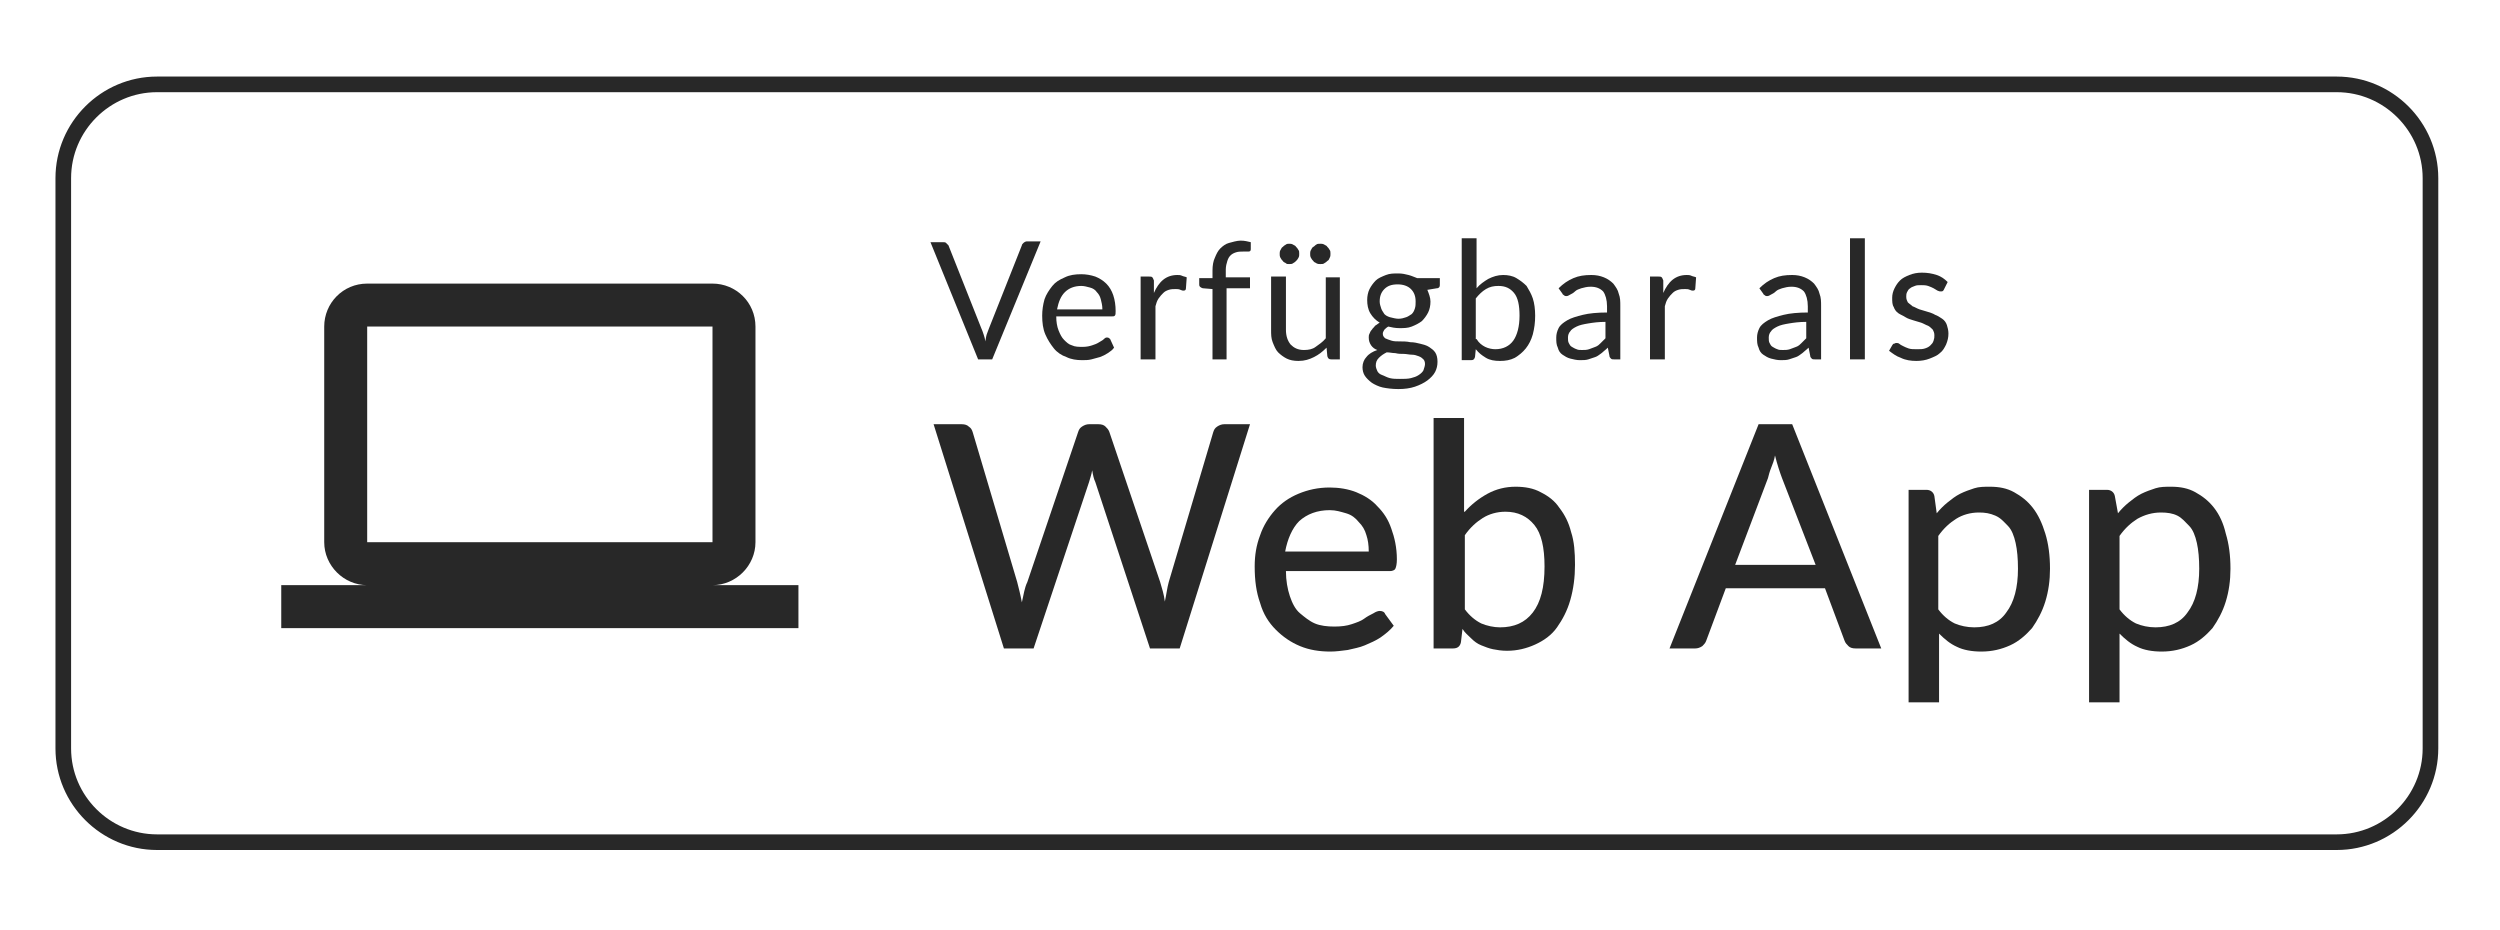 <?xml version="1.0" encoding="utf-8"?>
<!-- Generator: Adobe Illustrator 16.0.4, SVG Export Plug-In . SVG Version: 6.00 Build 0)  -->
<!DOCTYPE svg PUBLIC "-//W3C//DTD SVG 1.0//EN" "http://www.w3.org/TR/2001/REC-SVG-20010904/DTD/svg10.dtd">
<svg version="1.0" xmlns="http://www.w3.org/2000/svg" xmlns:xlink="http://www.w3.org/1999/xlink" x="0px" y="0px" width="320px"
	 height="119px" viewBox="0 0 320 119" style="enable-background:new 0 0 320 119;" xml:space="preserve">
<style type="text/css">
<![CDATA[
	.st0{fill:#7C7C7C;}
	.st1{fill:#E2E2E2;}
	.st2{fill:#E5E5E5;}
	.st3{fill:#80CC28;}
	.st4{fill:#1E91D1;}
	.st5{fill:none;stroke:#0B5796;stroke-width:7;stroke-miterlimit:10;}
	.st6{fill:#BFBFBF;}
	.st7{fill:#282828;}
	.st8{fill:none;stroke:#0B5796;stroke-width:6;stroke-miterlimit:10;}
	.st9{fill:#7C7C7C;stroke:#FFFFFF;stroke-width:2;stroke-linecap:round;stroke-linejoin:round;}
	.st10{fill:#FFCE00;}
	.st11{fill:#FFFFFF;}
	.st12{fill:none;stroke:#000000;stroke-width:2;stroke-miterlimit:10;}
	.st13{fill:none;stroke:#282828;stroke-width:2;stroke-miterlimit:10;}
	.st14{fill:#0B5796;}
	.st15{fill:#DD0000;}
]]>
</style>
<g id="Ebene_1">
</g>
<g id="Ebene_2">
	<g>
		<path class="st7" d="M133.2,30.9L127,46h-1.8l-6.1-15h1.6c0.2,0,0.3,0,0.4,0.1s0.2,0.2,0.3,0.3l4.2,10.6c0.1,0.2,0.2,0.5,0.3,0.8
			s0.2,0.6,0.2,0.9c0.1-0.3,0.1-0.6,0.2-0.9c0.1-0.3,0.2-0.5,0.3-0.8l4.2-10.6c0-0.1,0.1-0.2,0.2-0.3s0.3-0.2,0.4-0.2H133.2z"/>
		<path class="st7" d="M142.6,44.5c-0.2,0.3-0.5,0.5-0.8,0.7c-0.3,0.2-0.7,0.4-1,0.5c-0.4,0.1-0.7,0.2-1.1,0.3s-0.8,0.1-1.2,0.1
			c-0.7,0-1.4-0.1-2-0.4c-0.6-0.2-1.2-0.6-1.6-1.1s-0.8-1.1-1.1-1.8s-0.4-1.5-0.4-2.4c0-0.7,0.1-1.4,0.3-2.1c0.2-0.6,0.6-1.2,1-1.7
			c0.4-0.5,0.9-0.8,1.6-1.1c0.6-0.3,1.3-0.4,2.1-0.4c0.6,0,1.2,0.1,1.8,0.3c0.5,0.2,1,0.5,1.4,0.9c0.4,0.4,0.7,0.9,0.9,1.5
			s0.3,1.3,0.3,2c0,0.3,0,0.5-0.1,0.6s-0.2,0.1-0.4,0.1h-7.1c0,0.7,0.1,1.3,0.3,1.8s0.4,0.9,0.7,1.2c0.3,0.3,0.6,0.6,1,0.7
			c0.4,0.2,0.9,0.2,1.4,0.2c0.5,0,0.9-0.1,1.2-0.2c0.3-0.1,0.6-0.2,0.9-0.4s0.4-0.2,0.6-0.4s0.3-0.2,0.4-0.2c0.2,0,0.3,0.1,0.4,0.2
			L142.6,44.5z M141.1,39.5c0-0.4-0.1-0.8-0.2-1.2s-0.3-0.7-0.5-0.9c-0.2-0.3-0.5-0.5-0.9-0.6s-0.7-0.2-1.1-0.2
			c-0.9,0-1.6,0.3-2.1,0.8c-0.5,0.5-0.8,1.2-1,2.2H141.1z"/>
		<path class="st7" d="M147.7,37.5c0.3-0.7,0.7-1.3,1.2-1.7c0.5-0.4,1.1-0.6,1.8-0.6c0.2,0,0.4,0,0.6,0.1s0.4,0.1,0.6,0.2l-0.1,1.4
			c0,0.2-0.1,0.3-0.3,0.3c-0.1,0-0.2,0-0.4-0.1s-0.4-0.1-0.6-0.1c-0.3,0-0.6,0-0.9,0.1c-0.3,0.1-0.5,0.2-0.7,0.4s-0.4,0.4-0.6,0.7
			s-0.3,0.6-0.4,1V46H146V35.4h1.1c0.2,0,0.3,0,0.4,0.1c0.1,0.1,0.1,0.2,0.2,0.4L147.7,37.5z"/>
		<path class="st7" d="M155.2,46v-9l-1.2-0.1c-0.1,0-0.3-0.1-0.4-0.2s-0.1-0.2-0.1-0.3v-0.8h1.7v-1c0-0.6,0.1-1.2,0.3-1.6
			c0.2-0.5,0.4-0.9,0.7-1.2c0.3-0.3,0.7-0.6,1.1-0.7s1-0.3,1.5-0.3c0.5,0,0.9,0.1,1.3,0.2l0,0.9c0,0.2-0.1,0.3-0.3,0.3
			c-0.2,0-0.4,0-0.7,0c-0.3,0-0.6,0-0.9,0.1c-0.3,0.1-0.5,0.2-0.7,0.4s-0.3,0.4-0.4,0.7c-0.1,0.3-0.2,0.7-0.2,1.1v1h3.1v1.4h-3V46
			H155.2z"/>
		<path class="st7" d="M171.5,35.4V46h-1.1c-0.3,0-0.4-0.1-0.5-0.4l-0.1-1.1c-0.5,0.5-1,0.9-1.6,1.2c-0.6,0.3-1.2,0.5-2,0.5
			c-0.6,0-1.1-0.1-1.5-0.3c-0.4-0.2-0.8-0.5-1.1-0.8c-0.3-0.3-0.5-0.8-0.7-1.3s-0.2-1-0.2-1.6v-6.8h1.9v6.8c0,0.8,0.2,1.4,0.6,1.9
			c0.4,0.4,0.9,0.7,1.7,0.7c0.6,0,1.1-0.1,1.5-0.4s0.9-0.6,1.3-1.1v-7.8H171.5z M166.3,32.5c0,0.2,0,0.3-0.1,0.5s-0.2,0.3-0.3,0.4
			c-0.1,0.1-0.2,0.2-0.4,0.3c-0.1,0.1-0.3,0.1-0.5,0.1c-0.2,0-0.3,0-0.4-0.1c-0.1-0.1-0.3-0.1-0.4-0.3c-0.1-0.1-0.2-0.2-0.3-0.4
			s-0.1-0.3-0.1-0.5s0-0.3,0.1-0.5c0.1-0.1,0.1-0.3,0.3-0.4c0.1-0.1,0.2-0.2,0.4-0.3c0.1-0.1,0.3-0.1,0.4-0.1c0.2,0,0.3,0,0.5,0.1
			c0.1,0.1,0.3,0.1,0.4,0.3c0.1,0.1,0.2,0.2,0.3,0.4C166.3,32.1,166.3,32.3,166.3,32.5z M170.3,32.5c0,0.2,0,0.3-0.1,0.5
			s-0.1,0.3-0.3,0.4c-0.1,0.1-0.2,0.2-0.4,0.3c-0.1,0.1-0.3,0.1-0.5,0.1s-0.3,0-0.5-0.1c-0.1-0.1-0.3-0.1-0.4-0.3
			c-0.1-0.1-0.2-0.2-0.3-0.4s-0.1-0.3-0.1-0.5s0-0.3,0.1-0.5c0.1-0.1,0.1-0.3,0.3-0.4s0.2-0.2,0.4-0.3c0.1-0.1,0.3-0.1,0.5-0.1
			s0.3,0,0.5,0.1c0.1,0.1,0.3,0.1,0.4,0.3c0.1,0.1,0.2,0.2,0.3,0.4C170.3,32.1,170.3,32.3,170.3,32.5z"/>
		<path class="st7" d="M184.3,35.8v0.7c0,0.2-0.1,0.4-0.4,0.4l-1.2,0.2c0.2,0.5,0.4,1,0.4,1.5c0,0.5-0.1,1-0.3,1.4
			c-0.2,0.4-0.5,0.8-0.8,1.1c-0.4,0.3-0.8,0.5-1.3,0.7c-0.5,0.2-1,0.2-1.6,0.2c-0.5,0-1-0.1-1.4-0.2c-0.2,0.1-0.4,0.3-0.5,0.4
			c-0.1,0.2-0.2,0.3-0.2,0.5c0,0.3,0.1,0.4,0.3,0.6c0.2,0.1,0.5,0.2,0.8,0.3s0.7,0.1,1.1,0.1c0.4,0,0.9,0,1.3,0.1
			c0.5,0,0.9,0.1,1.3,0.2c0.4,0.1,0.8,0.2,1.1,0.4c0.3,0.2,0.6,0.4,0.8,0.7c0.2,0.3,0.3,0.7,0.3,1.2c0,0.5-0.1,0.9-0.3,1.3
			c-0.2,0.4-0.6,0.8-1,1.1c-0.4,0.3-1,0.6-1.6,0.8s-1.3,0.3-2.1,0.3s-1.5-0.1-2-0.2s-1.1-0.4-1.4-0.6c-0.4-0.3-0.7-0.6-0.9-0.9
			c-0.2-0.3-0.3-0.7-0.3-1.1c0-0.5,0.2-1,0.5-1.3c0.3-0.4,0.8-0.7,1.4-0.9c-0.3-0.1-0.6-0.3-0.8-0.6s-0.3-0.6-0.3-1
			c0-0.2,0-0.3,0.1-0.5c0.1-0.2,0.1-0.3,0.3-0.5c0.1-0.2,0.3-0.3,0.4-0.5c0.2-0.1,0.4-0.3,0.6-0.4c-0.5-0.3-0.9-0.7-1.2-1.2
			c-0.3-0.5-0.4-1.1-0.4-1.7c0-0.5,0.1-1,0.3-1.4c0.2-0.4,0.5-0.8,0.8-1.1s0.8-0.5,1.3-0.7c0.5-0.2,1-0.2,1.6-0.2
			c0.5,0,0.9,0.1,1.3,0.2c0.4,0.1,0.8,0.3,1.1,0.4H184.3z M182.4,46.6c0-0.3-0.1-0.5-0.2-0.6s-0.3-0.3-0.6-0.4s-0.5-0.2-0.9-0.2
			c-0.3,0-0.7-0.1-1-0.1c-0.4,0-0.7,0-1.1-0.1c-0.4,0-0.7-0.1-1.1-0.1c-0.4,0.2-0.7,0.4-1,0.7s-0.4,0.6-0.4,1c0,0.2,0.1,0.5,0.2,0.7
			c0.1,0.2,0.3,0.4,0.6,0.5s0.6,0.3,1,0.4c0.4,0.1,0.8,0.1,1.3,0.1c0.5,0,1,0,1.4-0.1s0.7-0.2,1-0.4s0.5-0.4,0.6-0.6
			C182.3,47.1,182.4,46.8,182.4,46.6z M179,40.8c0.4,0,0.7-0.1,1-0.2c0.3-0.1,0.5-0.3,0.7-0.4c0.2-0.2,0.3-0.4,0.4-0.7
			c0.1-0.3,0.1-0.6,0.1-0.9c0-0.7-0.2-1.2-0.6-1.6s-1-0.6-1.7-0.6c-0.8,0-1.3,0.2-1.7,0.6c-0.4,0.4-0.6,0.9-0.6,1.6
			c0,0.3,0.1,0.6,0.2,0.9c0.1,0.3,0.3,0.5,0.4,0.7c0.2,0.2,0.4,0.3,0.7,0.4C178.3,40.7,178.7,40.8,179,40.8z"/>
		<path class="st7" d="M189,36.9c0.4-0.5,1-0.9,1.5-1.2c0.6-0.3,1.2-0.5,1.9-0.5c0.6,0,1.2,0.1,1.7,0.4s0.9,0.6,1.3,1
			c0.3,0.5,0.6,1,0.8,1.6c0.2,0.6,0.3,1.4,0.3,2.2c0,0.9-0.1,1.6-0.3,2.4c-0.2,0.7-0.5,1.3-0.9,1.8c-0.4,0.5-0.9,0.9-1.4,1.2
			c-0.6,0.3-1.2,0.4-1.9,0.4c-0.7,0-1.3-0.1-1.8-0.4c-0.5-0.3-0.9-0.6-1.3-1.1l-0.1,1c-0.1,0.3-0.2,0.4-0.5,0.4h-1.2V30.5h1.9V36.9z
			 M189,43.4c0.3,0.5,0.7,0.8,1.1,1c0.4,0.2,0.9,0.3,1.3,0.3c1,0,1.8-0.4,2.3-1.1c0.5-0.7,0.8-1.8,0.8-3.2c0-1.3-0.2-2.3-0.7-2.9
			c-0.5-0.6-1.1-0.9-2-0.9c-0.6,0-1.1,0.1-1.6,0.4s-0.9,0.7-1.3,1.2V43.4z"/>
		<path class="st7" d="M199.5,36.9c0.6-0.6,1.2-1,1.9-1.3s1.4-0.4,2.3-0.4c0.6,0,1.1,0.1,1.6,0.3c0.5,0.2,0.9,0.5,1.2,0.8
			c0.3,0.4,0.6,0.8,0.7,1.3c0.2,0.5,0.2,1,0.2,1.6V46h-0.8c-0.2,0-0.3,0-0.4-0.1c-0.1-0.1-0.2-0.2-0.2-0.4l-0.2-1
			c-0.3,0.3-0.6,0.5-0.8,0.7c-0.3,0.2-0.5,0.4-0.8,0.5c-0.3,0.1-0.6,0.2-0.9,0.3s-0.7,0.1-1.1,0.1c-0.4,0-0.8-0.1-1.2-0.2
			c-0.4-0.1-0.7-0.3-1-0.5c-0.3-0.2-0.5-0.5-0.6-0.9c-0.2-0.4-0.2-0.8-0.2-1.3c0-0.4,0.1-0.8,0.3-1.2s0.6-0.7,1.1-1s1.2-0.5,2-0.7
			c0.8-0.2,1.9-0.3,3.1-0.3v-0.8c0-0.8-0.2-1.5-0.5-1.9c-0.4-0.4-0.9-0.6-1.6-0.6c-0.5,0-0.8,0.1-1.2,0.2c-0.3,0.1-0.6,0.2-0.8,0.4
			s-0.4,0.3-0.6,0.4c-0.2,0.1-0.3,0.2-0.5,0.2c-0.1,0-0.2,0-0.3-0.1c-0.1-0.1-0.2-0.1-0.2-0.2L199.5,36.9z M205.5,41.2
			c-0.9,0-1.6,0.1-2.2,0.2c-0.6,0.1-1.1,0.2-1.5,0.4c-0.4,0.2-0.7,0.4-0.8,0.6c-0.2,0.2-0.3,0.5-0.3,0.8c0,0.3,0,0.5,0.1,0.7
			c0.1,0.2,0.2,0.4,0.4,0.5c0.2,0.1,0.3,0.2,0.6,0.3c0.2,0.1,0.4,0.1,0.7,0.1c0.3,0,0.6,0,0.9-0.1c0.3-0.1,0.5-0.2,0.8-0.3
			s0.5-0.3,0.7-0.5c0.2-0.2,0.4-0.4,0.6-0.6V41.2z"/>
		<path class="st7" d="M212.9,37.5c0.3-0.7,0.7-1.3,1.2-1.7c0.5-0.4,1.1-0.6,1.8-0.6c0.2,0,0.4,0,0.6,0.1s0.4,0.1,0.6,0.2l-0.1,1.4
			c0,0.2-0.1,0.3-0.3,0.3c-0.1,0-0.2,0-0.4-0.1s-0.4-0.1-0.6-0.1c-0.3,0-0.6,0-0.9,0.1c-0.3,0.1-0.5,0.2-0.7,0.4s-0.4,0.4-0.6,0.7
			s-0.3,0.6-0.4,1V46h-1.9V35.4h1.1c0.2,0,0.3,0,0.4,0.1c0.1,0.1,0.1,0.2,0.2,0.4L212.9,37.5z"/>
		<path class="st7" d="M225.2,36.9c0.6-0.6,1.2-1,1.9-1.3s1.4-0.4,2.3-0.4c0.6,0,1.1,0.1,1.6,0.3c0.5,0.2,0.9,0.5,1.2,0.8
			c0.3,0.4,0.6,0.8,0.7,1.3c0.2,0.5,0.2,1,0.2,1.6V46h-0.8c-0.2,0-0.3,0-0.4-0.1c-0.1-0.1-0.2-0.2-0.2-0.4l-0.2-1
			c-0.3,0.3-0.6,0.5-0.8,0.7c-0.3,0.2-0.5,0.4-0.8,0.5c-0.3,0.1-0.6,0.2-0.9,0.3s-0.7,0.1-1.1,0.1c-0.4,0-0.8-0.1-1.2-0.2
			c-0.4-0.1-0.7-0.3-1-0.5c-0.3-0.2-0.5-0.5-0.6-0.9c-0.2-0.4-0.2-0.8-0.2-1.3c0-0.4,0.1-0.8,0.3-1.2s0.6-0.7,1.1-1s1.2-0.5,2-0.7
			c0.8-0.2,1.9-0.3,3.1-0.3v-0.8c0-0.8-0.2-1.5-0.5-1.9c-0.4-0.4-0.9-0.6-1.6-0.6c-0.5,0-0.8,0.1-1.2,0.2c-0.3,0.1-0.6,0.2-0.8,0.4
			s-0.4,0.3-0.6,0.4c-0.2,0.1-0.3,0.2-0.5,0.2c-0.1,0-0.2,0-0.3-0.1c-0.1-0.1-0.2-0.1-0.2-0.2L225.2,36.9z M231.2,41.2
			c-0.9,0-1.6,0.1-2.2,0.2c-0.6,0.1-1.1,0.2-1.5,0.4c-0.4,0.2-0.7,0.4-0.8,0.6c-0.2,0.2-0.3,0.5-0.3,0.8c0,0.3,0,0.5,0.1,0.7
			c0.1,0.2,0.2,0.4,0.4,0.5c0.2,0.1,0.3,0.2,0.6,0.3c0.2,0.1,0.4,0.1,0.7,0.1c0.3,0,0.6,0,0.9-0.1c0.3-0.1,0.5-0.2,0.8-0.3
			s0.5-0.3,0.7-0.5c0.2-0.2,0.4-0.4,0.6-0.6V41.2z"/>
		<path class="st7" d="M238.7,30.5V46h-1.9V30.5H238.7z"/>
		<path class="st7" d="M248.8,37.1c-0.1,0.2-0.2,0.2-0.4,0.2c-0.1,0-0.2,0-0.4-0.1s-0.3-0.2-0.5-0.3c-0.2-0.1-0.4-0.2-0.7-0.3
			s-0.6-0.1-0.9-0.1c-0.3,0-0.6,0-0.8,0.1c-0.3,0.1-0.5,0.2-0.6,0.3c-0.2,0.1-0.3,0.3-0.4,0.5c-0.1,0.2-0.1,0.4-0.1,0.6
			c0,0.3,0.1,0.5,0.2,0.7c0.2,0.2,0.4,0.3,0.6,0.5c0.3,0.1,0.6,0.3,0.9,0.4s0.7,0.2,1,0.3c0.3,0.1,0.7,0.2,1,0.4
			c0.3,0.1,0.6,0.3,0.9,0.5c0.3,0.2,0.5,0.5,0.6,0.8s0.2,0.7,0.2,1.1c0,0.5-0.1,0.9-0.3,1.4c-0.2,0.4-0.4,0.8-0.8,1.1
			c-0.3,0.3-0.8,0.5-1.3,0.7c-0.5,0.2-1.1,0.3-1.7,0.3c-0.7,0-1.4-0.1-2-0.4c-0.6-0.2-1.1-0.6-1.5-0.9l0.4-0.7
			c0.1-0.1,0.1-0.2,0.2-0.2c0.1,0,0.2-0.1,0.3-0.1c0.1,0,0.3,0,0.4,0.1c0.1,0.1,0.3,0.2,0.5,0.3c0.2,0.1,0.4,0.2,0.7,0.3
			c0.3,0.1,0.6,0.1,1.1,0.1c0.4,0,0.7,0,1-0.1c0.3-0.1,0.5-0.2,0.7-0.4s0.3-0.3,0.4-0.6s0.1-0.4,0.1-0.7c0-0.3-0.1-0.5-0.2-0.7
			c-0.2-0.2-0.4-0.4-0.6-0.5c-0.3-0.1-0.6-0.3-0.9-0.4s-0.7-0.2-1-0.3c-0.3-0.1-0.7-0.2-1-0.4s-0.6-0.3-0.9-0.5
			c-0.3-0.2-0.5-0.5-0.6-0.8c-0.2-0.3-0.2-0.7-0.2-1.2c0-0.4,0.1-0.8,0.3-1.2c0.2-0.4,0.4-0.7,0.7-1c0.3-0.3,0.7-0.5,1.2-0.7
			s1-0.3,1.6-0.3c0.7,0,1.3,0.1,1.9,0.3c0.6,0.2,1,0.5,1.4,0.9L248.8,37.1z"/>
		<path class="st7" d="M160,54.3l-9,28.7h-3.8l-7-21.3c-0.2-0.4-0.3-0.9-0.4-1.5c-0.1,0.6-0.3,1.1-0.4,1.5L132.3,83h-3.8l-9-28.7
			h3.6c0.4,0,0.7,0.1,0.9,0.3c0.3,0.2,0.4,0.4,0.5,0.7l5.7,19.2c0.1,0.4,0.2,0.8,0.3,1.2c0.1,0.4,0.2,0.9,0.3,1.4
			c0.1-0.5,0.2-0.9,0.3-1.4c0.1-0.4,0.2-0.8,0.4-1.2l6.5-19.2c0.1-0.3,0.2-0.5,0.5-0.7c0.3-0.2,0.6-0.3,0.9-0.3h1.2
			c0.4,0,0.7,0.1,0.9,0.3c0.2,0.2,0.4,0.4,0.5,0.7l6.5,19.2c0.2,0.7,0.5,1.6,0.6,2.5c0.2-0.9,0.3-1.8,0.5-2.5l5.7-19.2
			c0.1-0.3,0.2-0.5,0.5-0.7s0.6-0.3,0.9-0.3H160z"/>
		<path class="st7" d="M178.4,80.1c-0.5,0.6-1,1-1.7,1.5c-0.6,0.4-1.3,0.7-2,1c-0.7,0.3-1.4,0.4-2.2,0.6c-0.8,0.1-1.5,0.2-2.2,0.2
			c-1.4,0-2.7-0.2-3.9-0.7c-1.2-0.5-2.2-1.2-3.1-2.1c-0.9-0.9-1.6-2-2-3.4c-0.5-1.4-0.7-2.9-0.7-4.7c0-1.4,0.2-2.7,0.7-4
			c0.4-1.2,1.1-2.3,1.9-3.2c0.8-0.9,1.8-1.6,3-2.1c1.2-0.5,2.5-0.8,4-0.8c1.2,0,2.4,0.2,3.4,0.6c1,0.4,2,1,2.7,1.8
			c0.8,0.8,1.4,1.7,1.8,2.9c0.4,1.1,0.7,2.4,0.7,3.9c0,0.6-0.1,1-0.2,1.2c-0.1,0.2-0.4,0.3-0.7,0.3h-13.3c0,1.2,0.2,2.3,0.5,3.2
			s0.7,1.7,1.3,2.2s1.2,1,1.9,1.3c0.7,0.3,1.6,0.4,2.5,0.4c0.9,0,1.6-0.1,2.2-0.3c0.6-0.2,1.2-0.4,1.6-0.7s0.8-0.5,1.2-0.7
			c0.3-0.2,0.6-0.3,0.8-0.3c0.3,0,0.6,0.1,0.7,0.4L178.4,80.1z M175.2,70.6c0-0.8-0.1-1.5-0.3-2.1c-0.2-0.7-0.5-1.2-1-1.7
			c-0.4-0.5-0.9-0.9-1.6-1.1s-1.3-0.4-2.1-0.4c-1.6,0-2.9,0.5-3.9,1.4c-0.9,0.9-1.5,2.3-1.8,3.9H175.2z"/>
		<path class="st7" d="M187.5,65.5c0.8-0.9,1.8-1.7,2.9-2.3c1.1-0.6,2.3-0.9,3.6-0.9c1.2,0,2.3,0.2,3.2,0.7c1,0.5,1.8,1.1,2.4,2
			c0.7,0.9,1.2,1.9,1.5,3.1c0.4,1.2,0.5,2.6,0.5,4.2c0,1.6-0.2,3.1-0.6,4.5s-1,2.5-1.7,3.5s-1.7,1.7-2.8,2.2
			c-1.1,0.5-2.3,0.8-3.6,0.8c-0.7,0-1.3-0.1-1.8-0.2c-0.5-0.1-1-0.3-1.5-0.5s-0.9-0.5-1.3-0.9s-0.8-0.7-1.1-1.2l-0.2,1.7
			c-0.1,0.5-0.4,0.8-1,0.8h-2.5V53.5h3.9V65.5z M187.5,78c0.6,0.8,1.3,1.4,2.1,1.8c0.7,0.3,1.6,0.5,2.4,0.5c1.8,0,3.2-0.6,4.2-1.9
			s1.5-3.2,1.5-5.9c0-2.4-0.4-4.2-1.3-5.3s-2.1-1.7-3.7-1.7c-1.1,0-2.1,0.3-2.9,0.8c-0.8,0.5-1.6,1.2-2.3,2.2V78z"/>
		<path class="st7" d="M240.8,83h-3.3c-0.4,0-0.7-0.1-0.9-0.3c-0.2-0.2-0.4-0.4-0.5-0.7l-2.5-6.7h-12.7l-2.5,6.7
			c-0.1,0.3-0.3,0.5-0.5,0.7c-0.3,0.2-0.6,0.3-0.9,0.3h-3.3l11.4-28.7h4.3L240.8,83z M232.4,72.3l-4.3-11.1
			c-0.3-0.8-0.6-1.7-0.9-2.9c-0.1,0.6-0.3,1.1-0.5,1.6s-0.3,0.9-0.4,1.3l-4.2,11.1H232.4z"/>
		<path class="st7" d="M247.9,65.7c0.4-0.5,0.9-1,1.4-1.4s1-0.8,1.6-1.1s1.2-0.5,1.8-0.7c0.6-0.2,1.3-0.2,2-0.2
			c1.2,0,2.2,0.2,3.1,0.7c0.9,0.5,1.7,1.1,2.4,2c0.7,0.9,1.2,2,1.6,3.3s0.6,2.8,0.6,4.5c0,1.5-0.2,2.9-0.6,4.2
			c-0.4,1.3-1,2.4-1.7,3.4c-0.8,0.9-1.7,1.7-2.8,2.2c-1.1,0.5-2.3,0.8-3.7,0.8c-1.2,0-2.3-0.2-3.1-0.6c-0.9-0.4-1.6-1-2.3-1.7v8.8
			h-3.9V62.7h2.3c0.5,0,0.9,0.3,1,0.8L247.9,65.7z M248.1,78c0.6,0.8,1.3,1.4,2.1,1.8c0.7,0.3,1.6,0.5,2.5,0.5
			c1.8,0,3.2-0.6,4.1-1.9c1-1.3,1.5-3.2,1.5-5.6c0-1.3-0.1-2.4-0.3-3.3c-0.2-0.9-0.5-1.7-1-2.2s-0.9-1-1.6-1.3s-1.3-0.4-2.1-0.4
			c-1.1,0-2.1,0.3-2.9,0.8c-0.8,0.5-1.6,1.2-2.3,2.2V78z"/>
		<path class="st7" d="M271.1,65.7c0.4-0.5,0.9-1,1.4-1.4c0.5-0.4,1-0.8,1.6-1.1c0.6-0.3,1.2-0.5,1.8-0.7c0.6-0.2,1.3-0.2,2-0.2
			c1.2,0,2.2,0.2,3.1,0.7c0.9,0.5,1.7,1.1,2.4,2c0.7,0.9,1.2,2,1.5,3.3c0.4,1.3,0.6,2.8,0.6,4.5c0,1.5-0.2,2.9-0.6,4.2
			c-0.4,1.3-1,2.4-1.7,3.4c-0.8,0.9-1.7,1.7-2.8,2.2s-2.3,0.8-3.7,0.8c-1.2,0-2.3-0.2-3.1-0.6c-0.9-0.4-1.6-1-2.3-1.7v8.8h-3.9V62.7
			h2.3c0.5,0,0.9,0.3,1,0.8L271.1,65.7z M271.3,78c0.6,0.8,1.3,1.4,2.1,1.8c0.7,0.3,1.6,0.5,2.5,0.5c1.8,0,3.2-0.6,4.1-1.9
			c1-1.3,1.5-3.2,1.5-5.6c0-1.3-0.1-2.4-0.3-3.3c-0.2-0.9-0.5-1.7-1-2.2s-0.9-1-1.5-1.3c-0.6-0.3-1.3-0.4-2.1-0.4
			c-1.1,0-2.1,0.3-3,0.8c-0.8,0.5-1.6,1.2-2.3,2.2V78z"/>
	</g>
	<path class="st13" d="M8.1,95.8c0,6.6,5.4,12,12,12h279c6.6,0,12-5.4,12-12v-73c0-6.6-5.4-12-12-12h-279c-6.6,0-12,5.4-12,12V95.8z
		"/>
	<path class="st7" d="M47,41.8h44.2v27.6H47V41.8z M91.2,74.9c3,0,5.5-2.5,5.5-5.5V41.8c0-3.1-2.5-5.5-5.5-5.5H47
		c-3.1,0-5.5,2.5-5.5,5.5v27.6c0,3,2.5,5.5,5.5,5.5H36v5.5h66.2v-5.5H91.2z"/>
</g>
</svg>
